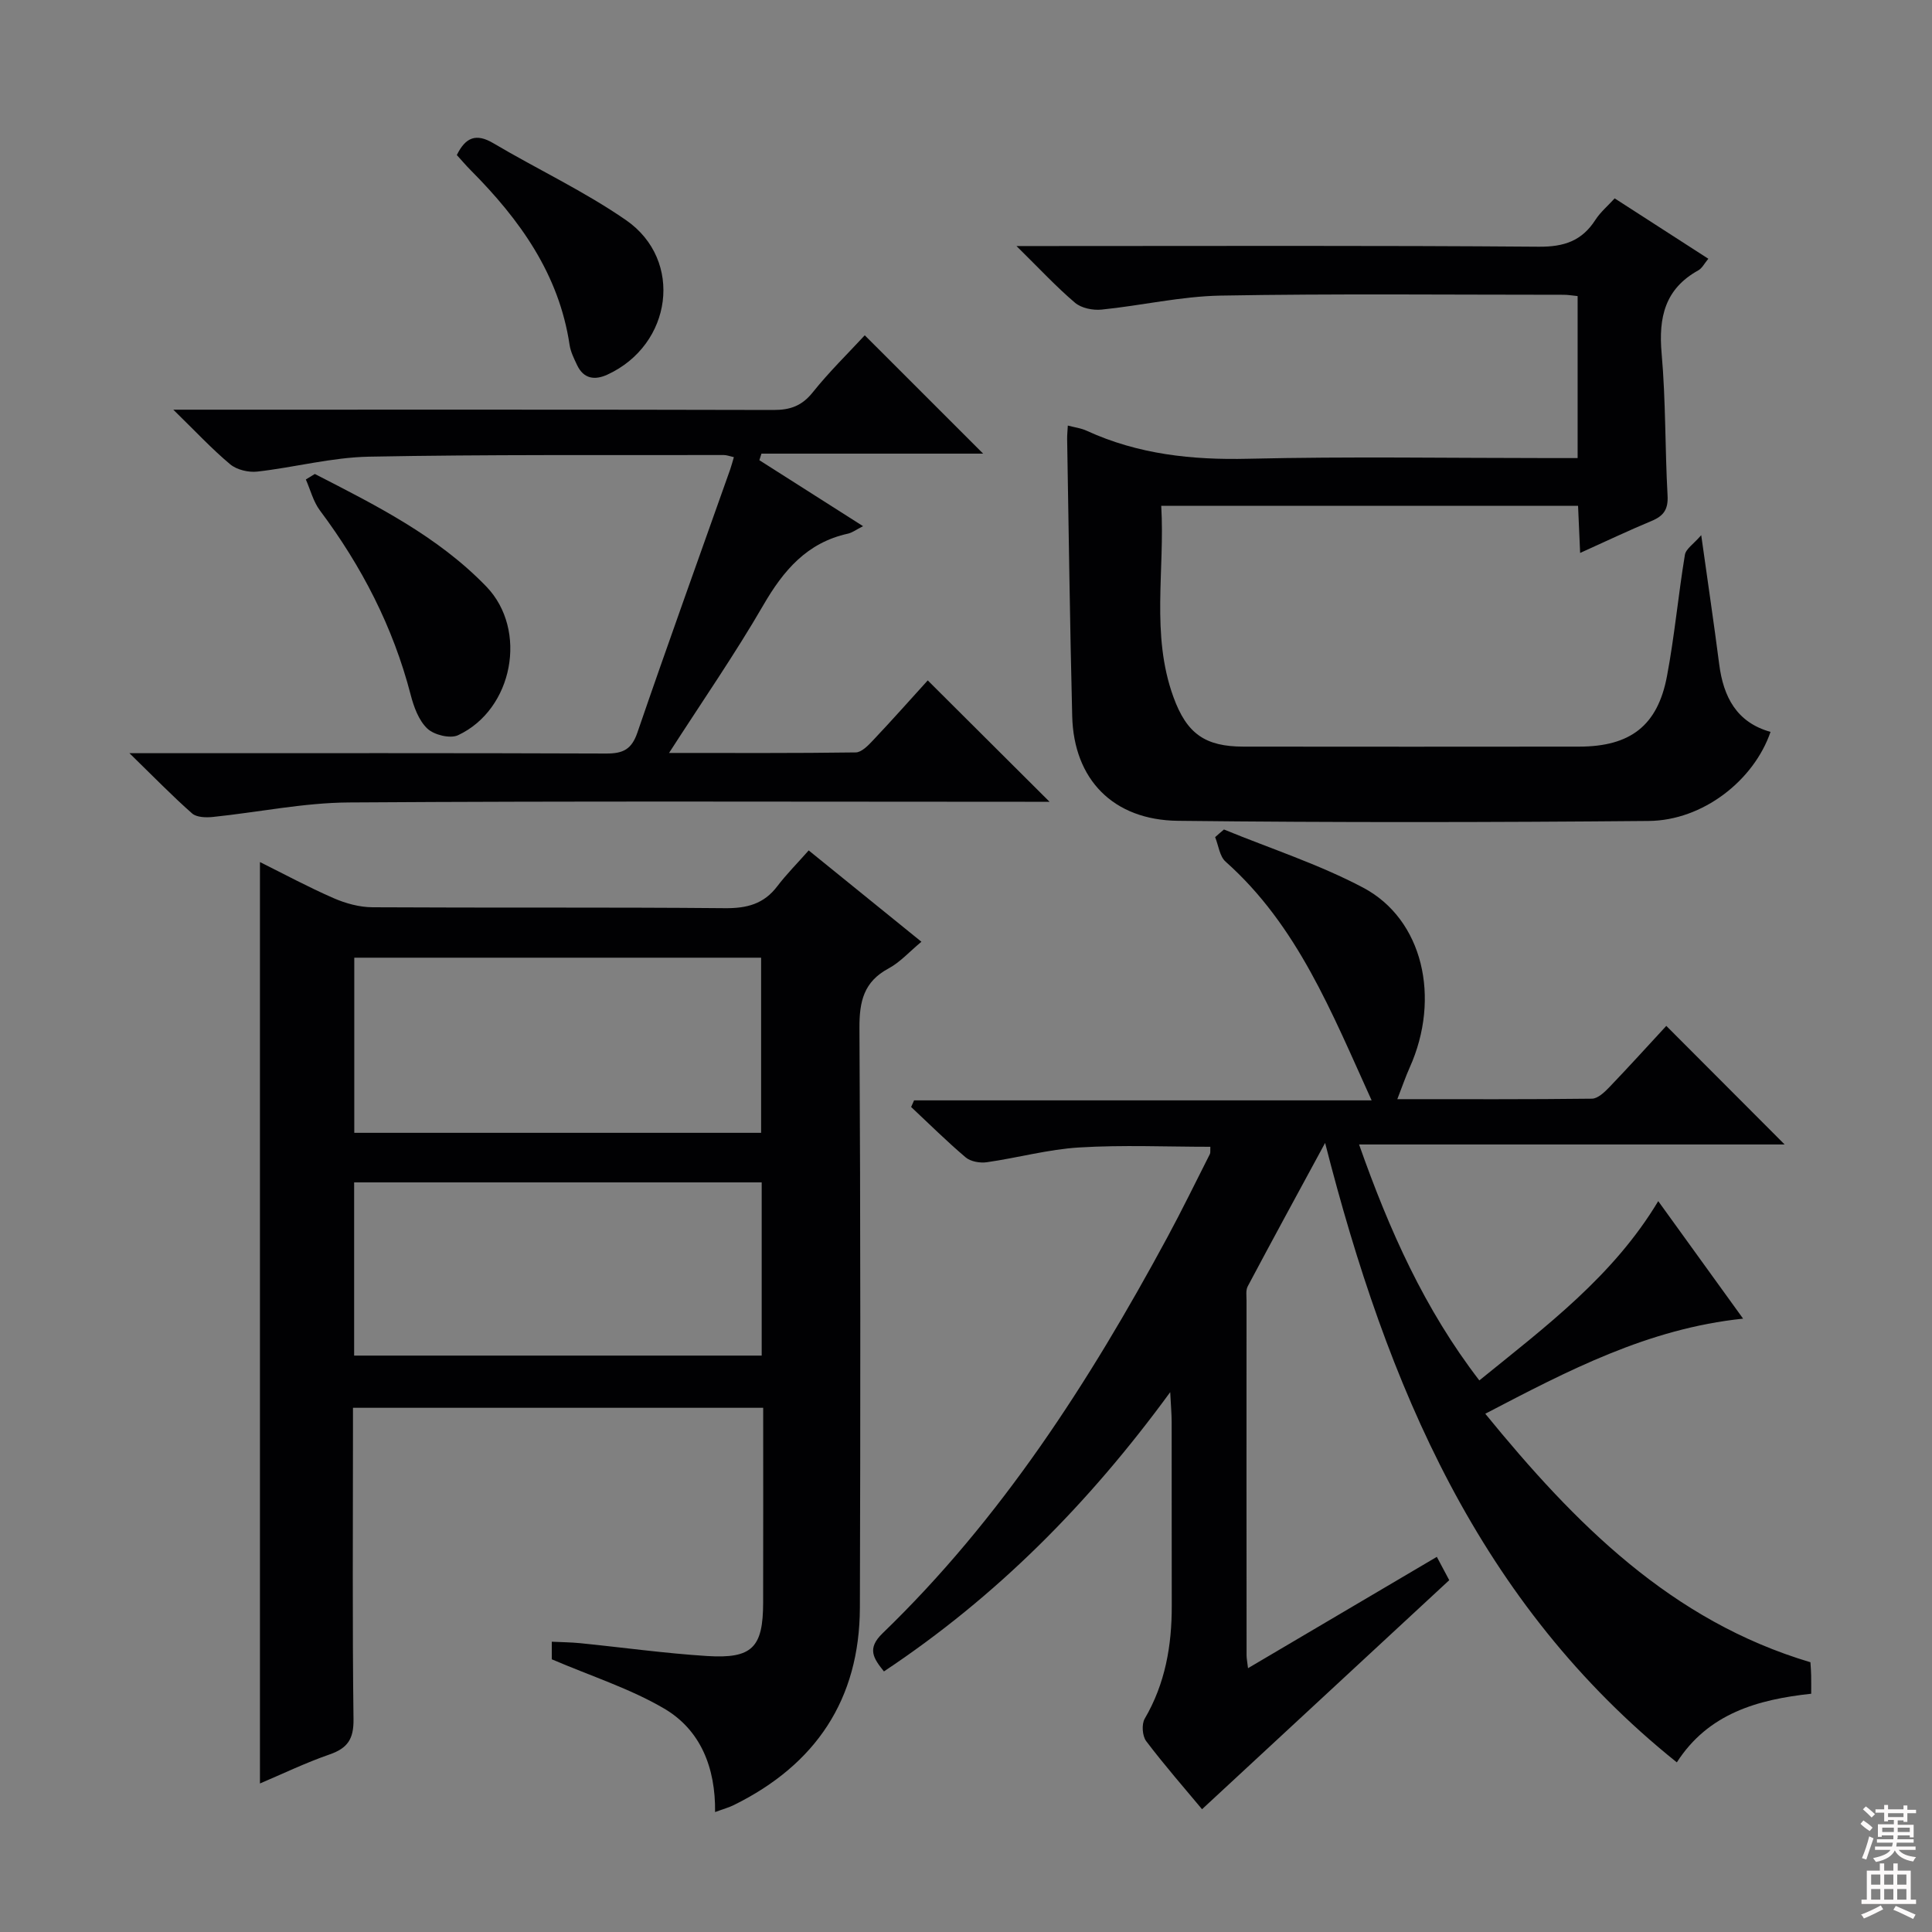 <svg enable-background="new 0 0 400 400" viewBox="0 0 400 400" xmlns="http://www.w3.org/2000/svg"><rect x="0" y="0" width="400" height="400" fill="#808080" stroke="none"/><g fill="#010103"><path d="m253.41 171.74c9.63 3.95 19.64 7.19 28.8 12.03 12.41 6.56 16.13 22.85 9.64 37.28-.84 1.87-1.5 3.82-2.55 6.52 14.08 0 27.2.06 40.3-.1 1.2-.02 2.58-1.32 3.55-2.33 4.14-4.32 8.16-8.76 11.84-12.74 8.23 8.24 16.38 16.41 24.5 24.55-28.62 0-57.81 0-88.11 0 6.29 17.84 13.57 34.12 24.9 48.85 13.84-11.23 27.72-21.59 37.04-37.12 5.82 8.07 11.43 15.83 17.57 24.33-19.71 2.06-36.21 10.74-53.38 19.69 18.57 22.76 38.48 42.87 67.32 51.45.06 1.06.14 1.88.15 2.7.02 1.15.01 2.31.01 3.82-11.1 1.2-21.32 4.08-27.82 14.21-40.99-32.84-59.96-77.9-72.82-128.25-5.86 10.81-10.99 20.22-16.02 29.69-.43.8-.25 1.96-.25 2.95-.01 24.49-.01 48.98.01 73.48 0 .62.14 1.24.3 2.63 13.23-7.8 26.04-15.36 39.09-23.05.98 1.85 1.83 3.44 2.57 4.83-17.13 15.87-34.07 31.57-51.18 47.42-3.59-4.31-7.75-9.06-11.56-14.09-.81-1.07-.98-3.51-.31-4.65 4.26-7.28 5.62-15.15 5.6-23.42-.03-12.66 0-25.33-.02-37.99 0-1.61-.15-3.22-.3-6.2-16.95 23.19-36.04 42.38-59.27 57.82-2.19-2.73-3.56-4.73-.29-7.89 24.59-23.73 42.81-52.09 58.93-81.92 3.08-5.7 5.92-11.54 8.85-17.32.13-.26.05-.64.09-1.49-9.07 0-18.14-.41-27.16.14-6.41.39-12.74 2.15-19.13 3.06-1.41.2-3.34-.14-4.36-1-3.91-3.31-7.55-6.93-11.3-10.44.2-.46.41-.91.61-1.37h94.73c-8.28-18.23-15.35-36.19-30.23-49.42-1.25-1.11-1.47-3.36-2.17-5.08.61-.55 1.22-1.07 1.83-1.58z"/><path d="m53.82 369.25c0-63.67 0-127.04 0-190.77 4.89 2.43 9.97 5.17 15.24 7.47 2.5 1.09 5.36 1.88 8.06 1.89 24.33.14 48.67-.03 73 .19 4.53.04 8.02-.87 10.8-4.53 1.9-2.5 4.15-4.75 6.51-7.43 8.08 6.54 15.51 12.56 23.34 18.91-2.51 2.08-4.42 4.25-6.81 5.53-5.13 2.75-6.05 6.83-6.02 12.33.23 40 .21 80 .09 120-.06 19.01-9.14 32.51-26.08 40.87-1.02.51-2.15.81-3.9 1.46.11-9.15-2.97-16.99-10.56-21.44-7.05-4.13-15.03-6.67-23.25-10.19 0-.19 0-1.63 0-3.64 2.01.1 3.94.11 5.86.3 8.76.88 17.5 2.1 26.28 2.66 9.37.59 11.6-1.76 11.62-11.03.03-13.32.01-26.64.01-40.36-28.24 0-56.15 0-84.93 0v5.01c0 19.83-.14 39.67.11 59.5.05 4.05-1.22 5.96-4.93 7.25-4.99 1.73-9.77 4.04-14.44 6.02zm103.76-134.71c0-12.44 0-24.34 0-36.26-28.26 0-56.16 0-84.23 0v36.26zm.12 10.26c-28.27 0-56.3 0-84.38 0v35.86h84.38c0-12.12 0-23.87 0-35.86z"/><path d="m334.3 41.07c6.58 4.24 12.84 8.28 19.39 12.5-.82.98-1.29 1.97-2.07 2.4-6.92 3.83-8.26 9.75-7.6 17.19.87 9.76.69 19.62 1.23 29.42.16 2.83-.77 4.22-3.27 5.26-4.85 2.02-9.6 4.28-14.83 6.64-.16-3.61-.29-6.54-.43-9.76-28.68 0-57.1 0-86.3 0 .79 13.32-2.18 26.62 2.51 39.55 2.77 7.66 6.59 10.31 14.55 10.31 23.16.02 46.33.03 69.49 0 10.58-.02 16.23-4.34 18.16-14.59 1.57-8.31 2.33-16.77 3.71-25.12.2-1.23 1.79-2.22 3.38-4.07 1.4 9.98 2.64 18.33 3.72 26.71.87 6.77 3.6 12.06 10.63 14.02-3.48 10.11-14.06 18.34-25.2 18.44-32.49.29-64.99.34-97.48-.03-13.47-.15-21.57-8.61-21.9-21.63-.48-19.14-.72-38.28-1.05-57.42-.01-.82.08-1.64.14-2.78 1.45.38 2.76.54 3.9 1.07 10.66 4.89 21.81 6.08 33.48 5.8 20.82-.49 41.66-.14 62.49-.14h5.68c0-11.41 0-22.31 0-33.54-1.02-.1-1.97-.27-2.92-.27-23.66 0-47.33-.25-70.99.17-8.23.15-16.42 2.07-24.66 2.9-1.8.18-4.18-.3-5.49-1.42-3.89-3.3-7.37-7.07-12.12-11.74h6.68c33.83 0 67.66-.13 101.48.14 5.22.04 8.91-1.21 11.7-5.56 1.06-1.63 2.61-2.93 3.99-4.45z"/><path d="m192.08 140.87c8.69 8.66 16.87 16.81 25.22 25.13-1.59 0-3.35 0-5.11 0-46.65 0-93.31-.17-139.96.14-9.38.06-18.75 2.03-28.14 3-1.43.15-3.38.1-4.32-.73-4.09-3.6-7.89-7.52-12.97-12.47h6.75c30.66 0 61.32-.05 91.97.07 3.48.01 5.25-.85 6.45-4.35 6.24-18.2 12.78-36.31 19.2-54.45.26-.75.46-1.52.77-2.56-.89-.2-1.48-.44-2.08-.44-24.49.05-48.99-.13-73.47.34-7.73.15-15.41 2.22-23.14 3.09-1.81.2-4.22-.37-5.59-1.51-3.77-3.15-7.14-6.78-11.78-11.31h6.82c39.16 0 78.31-.04 117.47.06 3.45.01 5.87-.86 8.1-3.65 3.41-4.27 7.36-8.12 10.77-11.81 8.16 8.15 16.25 16.24 24.51 24.5-15.04 0-30.47 0-45.9 0-.14.45-.29.9-.43 1.36 6.96 4.43 13.92 8.86 21.47 13.66-1.47.74-2.27 1.36-3.15 1.55-8.47 1.87-13.34 7.61-17.52 14.83-5.89 10.16-12.6 19.85-19.5 30.57 13.53 0 26.1.07 38.66-.11 1.19-.02 2.54-1.41 3.51-2.44 4-4.23 7.85-8.57 11.39-12.47z"/><path d="m65.18 98.13c12.66 6.5 25.43 12.87 35.52 23.32 8.63 8.95 5.56 25.43-5.87 30.77-1.63.76-4.96-.06-6.35-1.37-1.79-1.69-2.81-4.5-3.46-7.02-3.64-14.03-10.13-26.58-18.78-38.14-1.38-1.84-1.97-4.27-2.92-6.42.61-.38 1.24-.76 1.86-1.14z"/><path d="m94.58 32.1c1.82-3.7 4.01-4.55 7.56-2.45 9.12 5.4 18.81 9.93 27.49 15.94 11.96 8.3 9.54 25.82-3.89 31.98-2.6 1.19-4.91.88-6.26-1.98-.63-1.34-1.33-2.73-1.55-4.16-2.19-14.69-10.33-25.98-20.45-36.16-1.03-1.03-1.97-2.16-2.9-3.17z"/></g><path d="m385.2 377.6.6-.7c.6.4 1.3.9 1.9 1.5l-.6.7c-.8-.5-1.4-1-1.9-1.5zm.3 7.1c.6-1.4 1.1-2.9 1.5-4.5.3.1.6.3.9.4-.5 1.4-1 2.9-1.5 4.4zm.2-10.1.6-.6c.7.5 1.3 1.1 1.9 1.6l-.7.7c-.6-.6-1.2-1.2-1.8-1.7zm8.4-.8h.8v.9h1.8v.7h-1.8v1.8h-.8v-.3h-1.2v.9h3.3v2.6h-.8v-.4h-2.5c0 .3 0 .6-.1.8h3.4v.7h-3.5c0 .3-.1.6-.1.8h4v.7h-3.5c.7.9 1.9 1.3 3.6 1.5-.2.2-.4.5-.6.9-1.9-.3-3.2-1.1-3.8-2.3-.5 1.1-1.8 2-3.9 2.4-.2-.3-.4-.5-.6-.8 1.9-.4 3.1-.9 3.6-1.7h-3.2v-.7h3.5c.1-.2.1-.5.2-.8h-3.3v-.7h3.4c0-.2 0-.5 0-.8h-2.4v.3h-.8v-2.6h3.3v-.9h-1.2v.3h-.8v-1.8h-1.8v-.7h1.8v-.9h.8v.9h3.2zm-4.4 5.5h2.4c0-.3 0-.6 0-.9h-2.4zm1.2-3.1h3.2v-.8h-3.2zm4.4 2.2h-2.4v.9h2.5v-.9z" fill="#fcfafa"/><path d="m389.2 385.8h.9v1.5h1.9v-1.5h.9v1.5h2.7v6h1.1v.9h-11.3v-.9h1.1v-6h2.7zm.2 8.7.5.8c-1.2.6-2.5 1.3-4 1.9-.2-.3-.3-.6-.6-.8 1.6-.6 3-1.3 4.1-1.9zm-2-4.3h1.9v-2.1h-1.9zm0 3.1h1.9v-2.2h-1.9zm2.7-3.1h1.9v-2.1h-1.9zm0 3.1h1.9v-2.2h-1.9zm2.4 1.3c1.4.6 2.7 1.2 4.1 1.8l-.5.9c-1.5-.7-2.8-1.4-4.1-1.9zm2.2-6.5h-1.9v2.1h1.9zm-1.9 5.2h1.9v-2.2h-1.9z" fill="#fcfafa"/></svg>